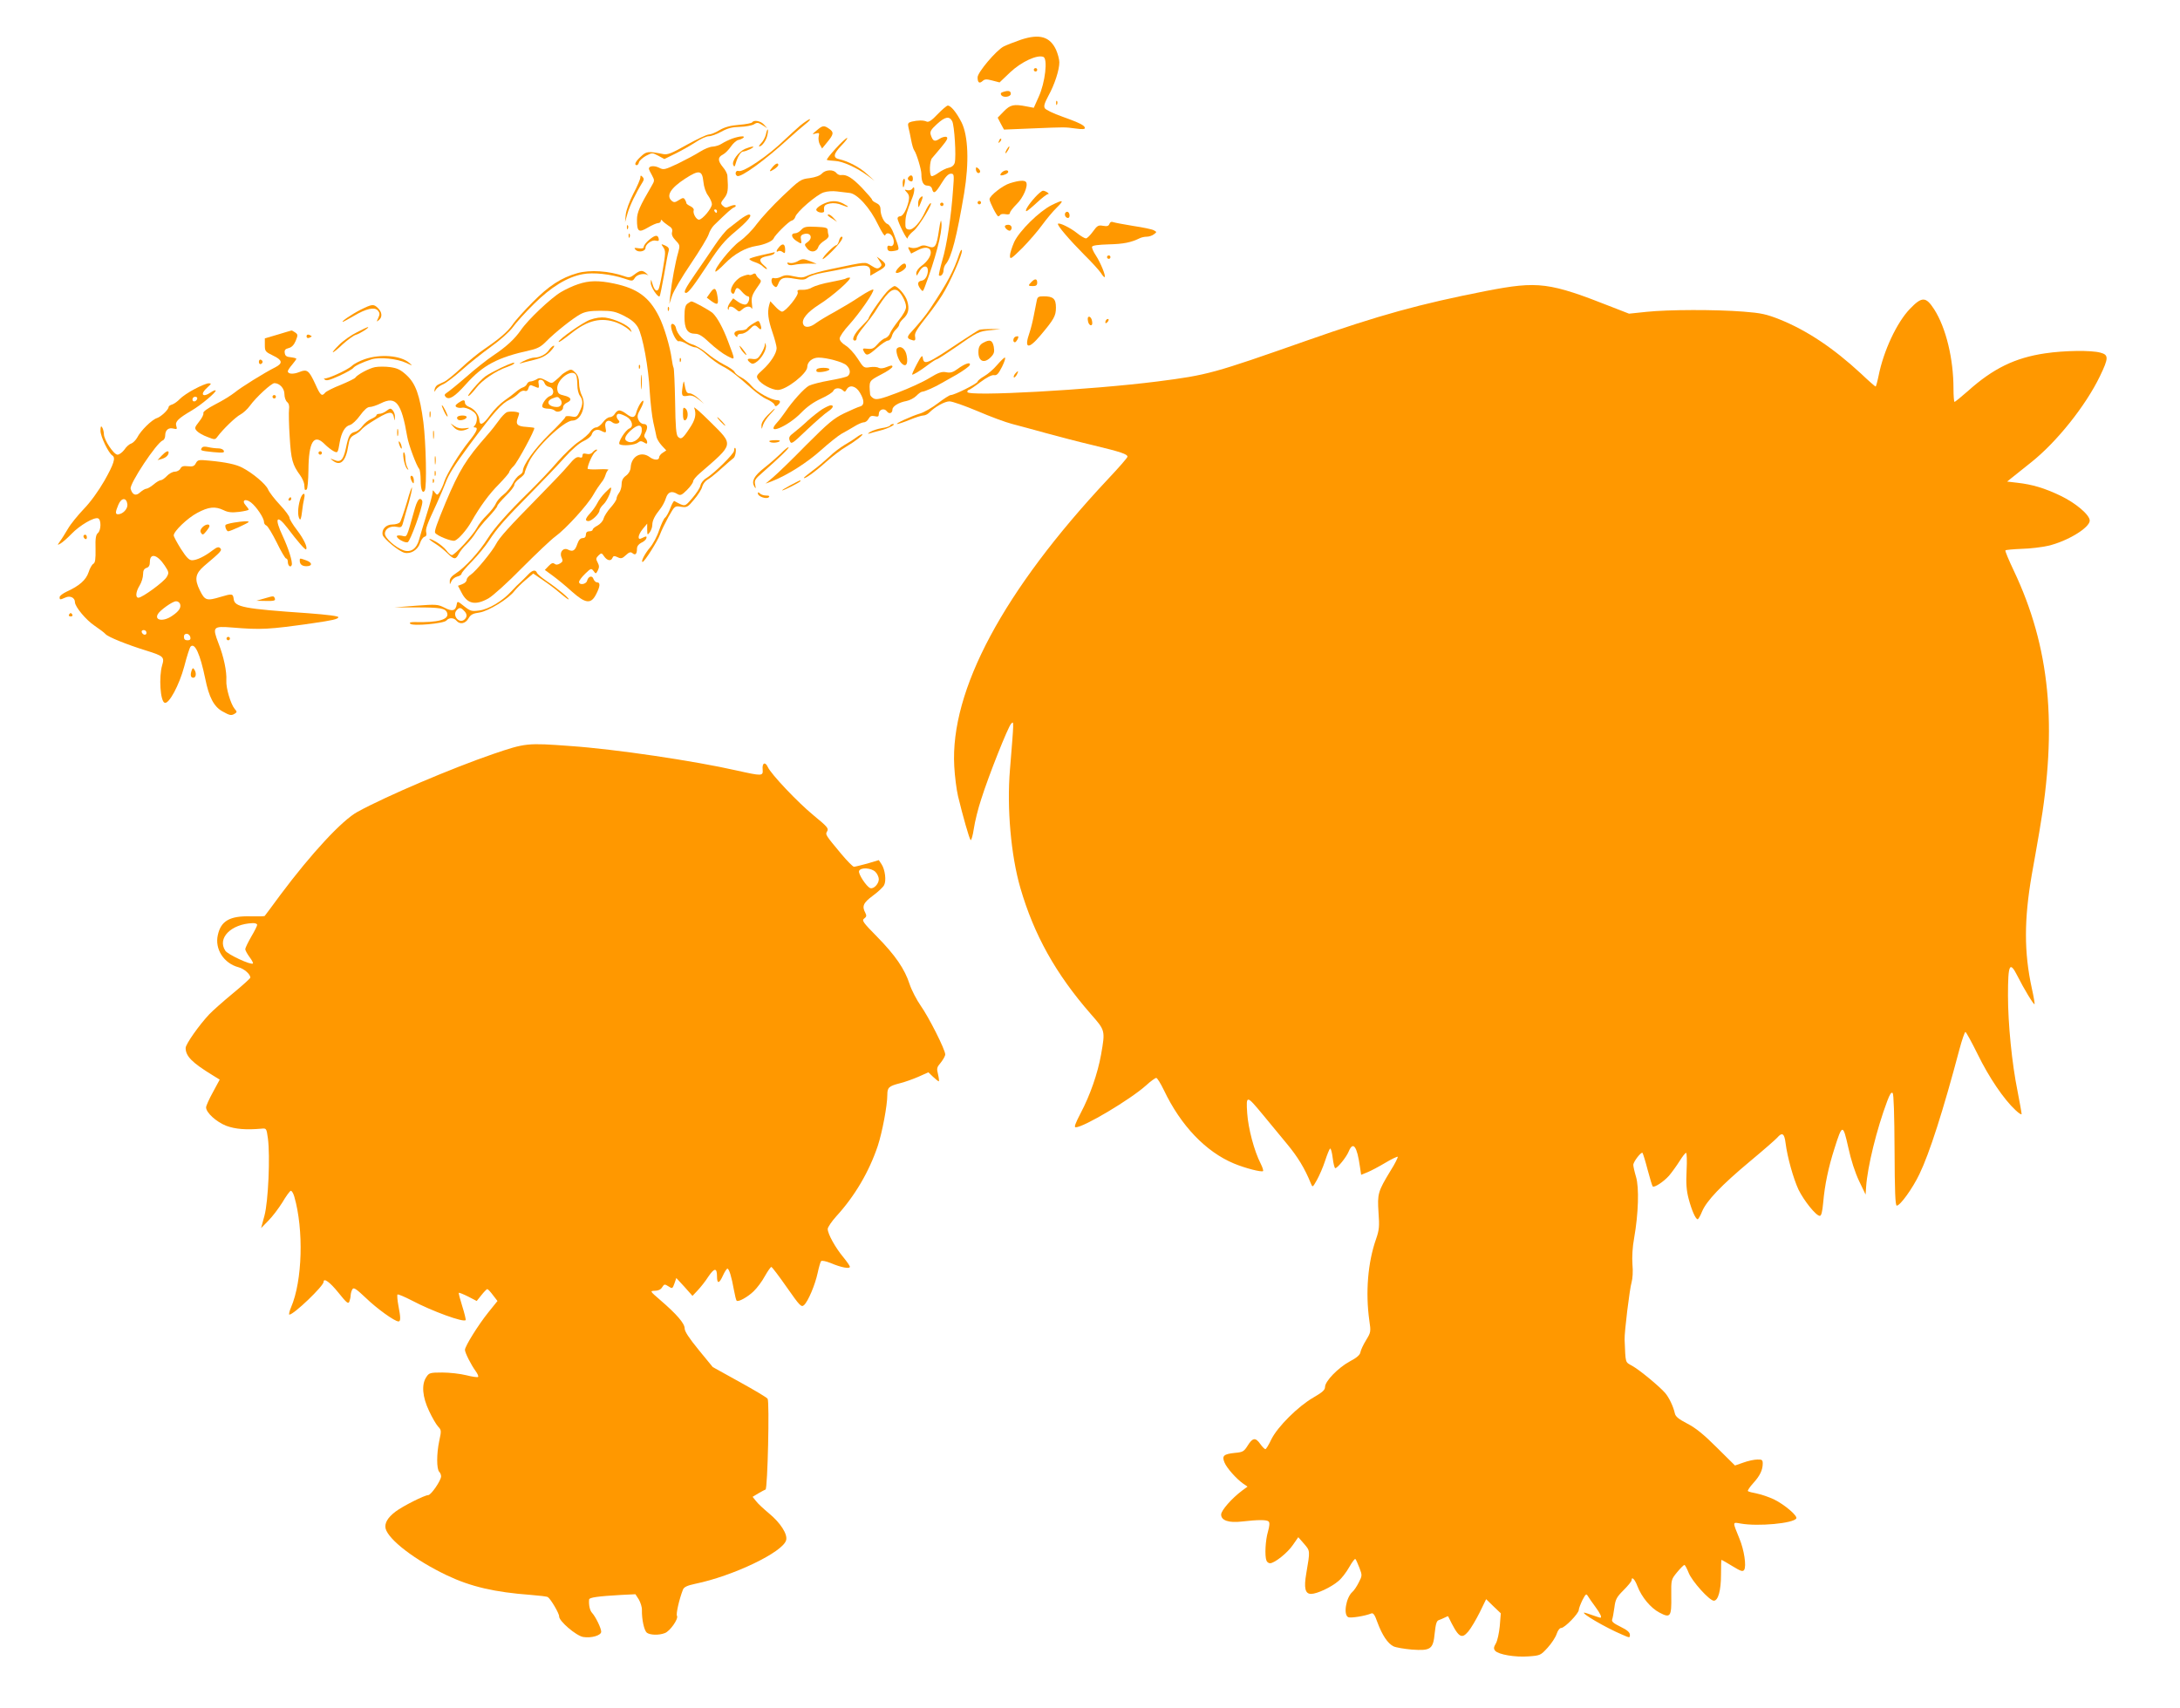 <?xml version="1.0" standalone="no"?>
<!DOCTYPE svg PUBLIC "-//W3C//DTD SVG 20010904//EN"
 "http://www.w3.org/TR/2001/REC-SVG-20010904/DTD/svg10.dtd">
<svg version="1.0" xmlns="http://www.w3.org/2000/svg"
 width="1280pt" height="1003pt" viewBox="0 0 1280 1003"
 preserveAspectRatio="xMidYMid meet">
<g transform="translate(0,1003) scale(0.1,-0.1)"
fill="#ff9800" stroke="none">
<path d="M5995 9797 c-38 -13 -84 -31 -102 -40 -44 -23 -153 -152 -153 -181 0
-31 10 -39 29 -22 13 12 24 12 58 3 l42 -11 63 60 c65 61 157 104 194 90 27
-10 11 -151 -27 -234 l-29 -65 -42 8 c-76 15 -96 10 -134 -29 l-36 -37 18 -35
19 -35 170 7 c195 8 184 8 253 -1 36 -5 52 -4 52 3 0 15 -29 30 -135 68 -49
17 -94 39 -100 48 -8 13 -2 30 21 74 36 65 64 151 64 196 0 17 -9 50 -19 73
-36 78 -97 96 -206 60z"/>
<path d="M6070 9620 c0 -5 5 -10 10 -10 6 0 10 5 10 10 0 6 -4 10 -10 10 -5 0
-10 -4 -10 -10z"/>
<path d="M5893 9491 c-16 -4 -20 -10 -14 -19 11 -18 56 -11 56 7 0 17 -13 21
-42 12z"/>
<path d="M6201 9424 c0 -11 3 -14 6 -6 3 7 2 16 -1 19 -3 4 -6 -2 -5 -13z"/>
<path d="M5505 9359 c-34 -36 -52 -48 -64 -43 -19 9 -52 8 -87 0 -23 -6 -25
-11 -20 -34 4 -15 11 -49 16 -75 5 -27 13 -54 18 -60 13 -17 42 -112 42 -139
0 -46 12 -68 35 -68 14 0 25 -7 28 -20 8 -32 20 -24 56 35 23 38 40 55 54 55
19 0 20 -4 13 -92 -11 -161 -37 -330 -63 -416 -13 -46 -22 -86 -20 -89 10 -10
27 8 27 29 0 12 6 29 13 37 34 39 65 162 108 416 30 181 24 337 -15 416 -30
59 -63 99 -81 99 -6 0 -33 -23 -60 -51z m86 -41 c13 -25 24 -206 15 -243 -4
-15 -16 -26 -35 -30 -16 -3 -43 -17 -61 -30 -18 -13 -37 -22 -41 -19 -14 8
-11 91 4 106 6 7 32 37 55 65 34 41 40 54 29 59 -9 3 -27 -2 -42 -12 -28 -18
-38 -13 -50 24 -6 19 1 31 36 63 48 44 73 49 90 17z"/>
<path d="M4699 9293 c-24 -21 -65 -58 -89 -81 -98 -96 -247 -197 -274 -186
-16 6 -24 -20 -8 -29 20 -13 164 92 307 223 33 30 76 67 95 82 19 15 30 27 25
28 -6 0 -31 -17 -56 -37z"/>
<path d="M4416 9311 c-3 -4 -37 -11 -76 -14 -51 -4 -84 -13 -115 -31 -24 -15
-53 -26 -64 -26 -11 0 -68 -27 -128 -60 -88 -50 -114 -60 -138 -55 -90 18 -99
17 -132 -14 -32 -29 -42 -51 -24 -51 5 0 11 8 13 18 3 9 21 26 41 37 37 19 37
19 73 0 l35 -19 67 33 c37 18 90 49 118 67 28 19 62 34 76 34 14 0 47 12 74
27 36 20 63 27 108 28 34 1 71 8 83 15 18 12 25 11 50 -5 l28 -18 -19 21 c-19
22 -60 30 -70 13z"/>
<path d="M4795 9264 c-28 -23 -28 -25 -6 -18 21 5 23 4 18 -17 -3 -13 0 -35 7
-48 l13 -23 31 38 c38 46 39 58 10 78 -30 21 -38 20 -73 -10z"/>
<path d="M4497 9240 c-4 -16 -16 -39 -27 -50 -11 -11 -16 -20 -12 -20 16 0 42
36 48 68 4 18 4 32 2 32 -3 0 -8 -13 -11 -30z"/>
<path d="M4299 9216 c-19 -7 -46 -20 -60 -29 -13 -9 -37 -17 -54 -18 -16 0
-50 -14 -75 -30 -25 -16 -83 -47 -128 -69 -79 -37 -85 -39 -112 -25 -28 14
-60 11 -60 -5 0 -5 8 -22 18 -39 16 -30 16 -32 -2 -63 -69 -118 -86 -155 -86
-198 0 -71 10 -78 63 -47 25 15 53 27 61 27 9 0 16 6 16 13 0 7 3 8 8 2 4 -6
20 -19 35 -29 22 -13 27 -23 23 -39 -4 -15 3 -30 21 -49 26 -27 26 -30 15 -71
-16 -53 -38 -174 -46 -247 l-6 -55 16 48 c8 26 58 111 111 189 52 77 99 155
104 172 5 17 19 41 31 53 80 78 105 100 118 105 8 3 12 8 9 12 -4 4 -18 1 -33
-5 -22 -10 -29 -10 -42 3 -14 13 -13 18 8 44 22 28 25 47 19 131 0 12 -12 35
-26 51 -31 38 -32 58 -1 74 14 7 35 29 48 48 13 19 33 36 43 38 11 2 24 8 30
13 13 13 -23 10 -66 -5z m-169 -253 c3 -31 14 -64 28 -82 12 -17 22 -39 22
-50 0 -24 -56 -91 -76 -91 -16 0 -37 37 -31 55 3 7 -5 17 -19 24 -13 6 -24 14
-24 18 0 5 -4 14 -9 22 -7 11 -13 10 -35 -4 -21 -14 -29 -15 -41 -5 -36 30 -8
75 78 131 82 53 100 50 107 -18z m80 -173 c0 -5 -2 -10 -4 -10 -3 0 -8 5 -11
10 -3 6 -1 10 4 10 6 0 11 -4 11 -10z"/>
<path d="M4907 9158 c-31 -34 -55 -64 -52 -67 3 -2 24 -5 48 -6 45 -2 127 -39
192 -87 l40 -30 -44 40 c-43 40 -111 75 -163 87 -39 8 -35 32 14 82 23 24 37
43 32 43 -6 0 -36 -28 -67 -62z"/>
<path d="M5866 9203 c-6 -14 -5 -15 5 -6 7 7 10 15 7 18 -3 3 -9 -2 -12 -12z"/>
<path d="M4375 9156 c-39 -17 -79 -72 -70 -94 6 -14 9 -13 15 9 11 39 30 69
43 69 19 1 74 28 57 29 -8 0 -28 -6 -45 -13z"/>
<path d="M5910 9150 c-6 -11 -8 -20 -6 -20 3 0 10 9 16 20 6 11 8 20 6 20 -3
0 -10 -9 -16 -20z"/>
<path d="M4537 9050 c-24 -28 -21 -33 8 -14 14 9 25 20 25 25 0 15 -15 10 -33
-11z"/>
<path d="M5730 9037 c0 -19 16 -31 24 -18 3 5 -1 14 -9 21 -12 10 -15 10 -15
-3z"/>
<path d="M4826 9011 c-12 -13 -38 -22 -72 -27 -53 -6 -59 -11 -159 -106 -58
-55 -126 -129 -152 -164 -26 -36 -71 -81 -100 -101 -49 -34 -154 -165 -142
-178 3 -2 27 18 54 46 56 58 123 95 187 105 46 7 94 28 100 43 7 20 91 103
106 105 9 2 19 12 22 23 7 28 125 130 166 143 20 7 54 9 77 6 23 -3 57 -7 75
-9 45 -4 121 -88 168 -187 20 -41 38 -69 41 -62 8 20 33 14 45 -12 13 -30 4
-58 -17 -50 -9 4 -15 0 -15 -9 0 -21 10 -26 43 -20 31 6 31 4 -5 100 -10 29
-27 54 -36 57 -21 7 -42 51 -42 86 0 19 -8 30 -25 38 -14 6 -25 15 -25 20 0 4
-27 35 -59 69 -58 60 -90 79 -122 75 -9 -2 -22 4 -29 13 -17 21 -63 19 -84 -4z"/>
<path d="M5880 9015 c-8 -9 -8 -15 -2 -15 18 0 42 12 42 21 0 14 -26 10 -40
-6z"/>
<path d="M3760 8988 c0 -9 -18 -52 -41 -95 -23 -44 -42 -97 -45 -123 l-4 -45
15 53 c13 45 48 118 89 184 8 13 7 21 -2 30 -9 9 -12 9 -12 -4z"/>
<path d="M5337 8993 c-11 -10 -8 -20 8 -27 10 -4 15 1 15 14 0 20 -11 26 -23
13z"/>
<path d="M5300 8955 c0 -14 2 -25 4 -25 2 0 6 11 8 25 3 14 1 25 -3 25 -5 0
-9 -11 -9 -25z"/>
<path d="M5930 8954 c-43 -13 -120 -74 -120 -94 0 -16 43 -100 51 -100 4 0 10
4 13 9 3 4 17 6 31 3 16 -3 25 0 25 8 0 7 18 30 39 51 39 37 69 108 56 129 -8
13 -41 11 -95 -6z"/>
<path d="M5356 8921 c-5 -7 -17 -10 -28 -8 -19 5 -19 5 -3 -13 13 -14 15 -27
10 -52 -11 -48 -33 -88 -50 -88 -8 0 -15 -6 -15 -12 0 -20 58 -135 59 -117 1
9 16 28 34 42 31 23 125 179 99 163 -6 -4 -20 -26 -30 -49 -28 -62 -70 -109
-96 -105 -18 3 -21 10 -20 43 1 38 8 62 42 147 15 38 13 75 -2 49z"/>
<path d="M6077 8871 c-39 -43 -62 -81 -50 -81 4 0 32 23 61 50 30 28 59 50 65
50 15 0 -14 20 -29 20 -7 0 -28 -18 -47 -39z"/>
<path d="M5402 8868 c-7 -7 -12 -23 -11 -37 1 -24 2 -24 15 8 16 36 15 48 -4
29z"/>
<path d="M4827 8829 c-21 -11 -37 -26 -34 -32 5 -17 49 -22 46 -5 -4 29 3 37
34 43 21 4 48 1 70 -9 44 -18 49 -13 7 9 -39 20 -77 18 -123 -6z"/>
<path d="M5740 8840 c0 -5 5 -10 10 -10 6 0 10 5 10 10 0 6 -4 10 -10 10 -5 0
-10 -4 -10 -10z"/>
<path d="M6174 8825 c-72 -36 -188 -150 -219 -216 -13 -30 -25 -66 -25 -80 0
-25 6 -21 73 45 39 40 92 101 117 136 25 34 63 80 85 101 46 45 39 49 -31 14z"/>
<path d="M5520 8830 c0 -5 5 -10 10 -10 6 0 10 5 10 10 0 6 -4 10 -10 10 -5 0
-10 -4 -10 -10z"/>
<path d="M6255 8780 c-7 -12 2 -30 16 -30 12 0 12 27 0 35 -5 3 -12 1 -16 -5z"/>
<path d="M4344 8740 c-22 -17 -52 -40 -67 -52 -15 -11 -51 -55 -79 -97 -28
-42 -79 -117 -114 -167 -61 -88 -74 -114 -56 -114 14 0 45 41 130 170 65 100
98 139 157 188 78 65 107 102 82 102 -8 0 -32 -14 -53 -30z"/>
<path d="M4860 8766 c0 -2 12 -12 28 -21 l27 -18 -19 21 c-17 20 -36 29 -36
18z"/>
<path d="M5513 8677 c-14 -95 -23 -109 -63 -94 -22 8 -35 8 -53 -2 -14 -7 -34
-10 -47 -6 -19 6 -21 5 -11 -14 l11 -20 39 20 c88 46 106 -30 21 -93 -17 -12
-30 -31 -30 -42 1 -19 2 -18 15 5 29 54 67 40 48 -18 -6 -17 -18 -29 -31 -31
-25 -4 -28 -20 -8 -48 14 -18 15 -18 26 11 60 158 103 319 98 374 -2 27 -6 18
-15 -42z"/>
<path d="M6514 8715 c-5 -13 -14 -15 -38 -11 -27 5 -34 1 -59 -34 -16 -22 -34
-40 -41 -40 -7 0 -31 14 -52 31 -40 32 -104 63 -112 55 -7 -8 66 -93 153 -181
45 -44 89 -93 99 -108 10 -16 20 -27 22 -24 8 7 -24 84 -51 126 -15 22 -25 45
-23 52 3 8 36 12 98 14 86 2 131 11 182 36 10 5 28 9 41 9 13 0 32 6 42 14 18
13 18 14 -1 24 -11 6 -65 17 -119 25 -55 9 -108 19 -117 22 -12 5 -20 1 -24
-10z"/>
<path d="M3681 8694 c0 -11 3 -14 6 -6 3 7 2 16 -1 19 -3 4 -6 -2 -5 -13z"/>
<path d="M5900 8701 c0 -13 26 -32 33 -24 14 13 6 33 -13 33 -11 0 -20 -4 -20
-9z"/>
<path d="M4705 8681 c-10 -12 -26 -21 -37 -21 -26 0 -22 -25 7 -44 32 -21 33
-20 28 8 -4 18 0 26 16 31 41 13 57 -23 22 -47 -19 -13 -19 -15 -2 -37 21 -27
56 -22 66 9 3 11 20 27 36 37 17 10 27 23 24 31 -3 8 -5 21 -5 30 0 14 -12 18
-68 20 -58 3 -71 0 -87 -17z"/>
<path d="M3691 8644 c0 -11 3 -14 6 -6 3 7 2 16 -1 19 -3 4 -6 -2 -5 -13z"/>
<path d="M3812 8622 c-18 -15 -32 -33 -32 -41 0 -9 -9 -12 -30 -9 -27 4 -29 3
-17 -10 17 -16 57 -8 57 12 0 22 38 49 60 43 16 -4 20 -1 18 10 -5 26 -21 24
-56 -5z"/>
<path d="M4926 8615 c-4 -14 -11 -25 -16 -25 -12 0 -80 -68 -80 -81 0 -5 24
14 53 43 51 51 76 88 58 88 -5 0 -12 -11 -15 -25z"/>
<path d="M3895 8577 c14 -21 13 -34 -3 -128 -9 -57 -21 -110 -25 -117 -12 -18
-25 -6 -36 31 -9 30 -9 30 -10 6 -1 -24 43 -89 52 -79 3 3 14 59 26 125 11 66
23 129 27 141 4 15 -1 23 -20 32 -26 11 -26 11 -11 -11z"/>
<path d="M4576 8581 c-18 -20 -22 -36 -6 -26 6 4 17 1 25 -5 13 -10 15 -8 15
13 0 34 -13 41 -34 18z"/>
<path d="M5633 8540 c-32 -99 -71 -172 -171 -322 -24 -37 -67 -89 -109 -135
-27 -28 -29 -39 -7 -47 26 -10 31 -7 27 17 -4 22 6 38 82 135 22 28 57 77 77
109 45 71 120 240 116 262 -2 9 -8 0 -15 -19z"/>
<path d="M4473 8532 c-40 -9 -73 -19 -73 -23 0 -4 15 -13 34 -19 19 -6 40 -18
46 -26 7 -7 17 -14 22 -14 5 0 -3 11 -18 23 -32 28 -26 44 21 53 20 3 38 10
41 15 3 5 4 9 2 8 -2 -1 -36 -8 -75 -17z"/>
<path d="M6500 8520 c0 -5 5 -10 10 -10 6 0 10 5 10 10 0 6 -4 10 -10 10 -5 0
-10 -4 -10 -10z"/>
<path d="M5164 8498 c15 -22 15 -27 2 -38 -13 -10 -22 -8 -50 10 -39 23 -21
25 -236 -20 -58 -12 -119 -29 -137 -38 -26 -13 -40 -14 -80 -5 -38 9 -54 9
-76 -2 -15 -8 -35 -11 -43 -8 -19 7 -19 -31 1 -47 12 -10 16 -8 25 14 13 35
32 41 97 29 46 -8 58 -7 76 7 12 9 51 22 87 28 36 6 106 20 155 30 99 21 125
16 125 -23 l0 -24 45 26 c51 28 55 40 19 67 l-26 19 16 -25z"/>
<path d="M4680 8494 c-14 -7 -33 -11 -44 -8 -13 4 -16 2 -11 -6 5 -8 18 -9 39
-5 17 4 54 7 81 7 l50 -1 -35 14 c-43 17 -49 17 -80 -1z"/>
<path d="M5283 8465 c-34 -33 -30 -49 7 -30 17 9 30 22 30 30 0 23 -14 23 -37
0z"/>
<path d="M3390 8426 c-95 -27 -167 -74 -261 -169 -50 -50 -104 -110 -119 -133
-30 -43 -80 -85 -171 -147 -31 -21 -90 -69 -130 -107 -41 -38 -85 -74 -99 -81
-14 -6 -32 -15 -40 -19 -8 -4 -16 -16 -18 -26 -3 -18 -2 -18 8 -1 6 9 25 24
43 31 18 8 67 46 110 84 42 38 119 99 170 136 52 37 107 86 127 113 19 27 75
89 125 138 101 100 195 158 287 175 60 12 167 0 244 -26 47 -16 49 -16 62 5
14 21 58 29 78 14 5 -5 1 0 -9 10 -25 22 -38 22 -72 -5 -23 -18 -32 -20 -59
-10 -90 31 -201 39 -276 18z"/>
<path d="M4420 8420 c-8 -5 -17 -7 -22 -4 -4 3 -23 -2 -42 -10 -41 -17 -78
-78 -59 -97 8 -8 13 -5 18 10 8 27 17 26 43 -4 12 -14 27 -25 33 -25 17 0 5
-45 -13 -48 -10 -2 -30 5 -45 16 l-28 20 -18 -24 c-10 -14 -16 -30 -14 -37 4
-9 6 -9 6 1 1 17 21 15 43 -5 17 -15 19 -15 36 0 22 20 48 22 56 5 3 -7 4 5 1
27 -5 40 0 54 39 109 17 24 17 28 4 39 -9 7 -17 17 -19 24 -3 8 -9 9 -19 3z"/>
<path d="M4968 8395 c-2 -3 -42 -12 -89 -21 -46 -8 -95 -23 -109 -31 -13 -9
-39 -16 -58 -15 -27 1 -33 -2 -28 -14 7 -18 -71 -114 -92 -114 -7 0 -26 14
-41 31 l-28 30 -7 -23 c-11 -43 -6 -84 19 -158 14 -40 25 -83 25 -94 0 -31
-36 -86 -81 -127 -37 -33 -40 -38 -28 -57 18 -28 81 -62 116 -62 50 0 173 97
173 135 0 30 30 55 66 55 49 0 144 -26 164 -45 23 -21 26 -48 8 -63 -7 -6 -55
-17 -106 -26 -52 -9 -106 -23 -122 -31 -28 -15 -97 -91 -140 -155 -13 -19 -34
-47 -48 -62 -72 -79 63 -24 142 58 34 35 73 63 117 83 37 17 69 37 72 46 8 18
38 20 56 3 10 -11 14 -10 22 5 17 30 55 21 78 -19 27 -45 27 -74 1 -81 -12 -3
-53 -21 -93 -40 -62 -30 -93 -56 -223 -186 -82 -84 -170 -169 -195 -190 l-44
-37 40 15 c89 35 205 109 285 181 47 42 101 85 120 96 19 10 53 30 75 43 22
14 48 25 57 25 10 0 22 9 28 21 9 16 18 19 36 15 19 -5 24 -2 24 13 0 26 31
37 47 16 13 -19 33 -12 33 10 0 19 37 42 82 50 20 4 46 18 59 31 12 13 28 24
35 24 13 0 80 30 114 51 8 5 47 27 87 49 39 23 74 48 77 56 8 21 -29 9 -72
-23 -26 -19 -41 -24 -66 -19 -26 5 -45 -1 -99 -34 -37 -23 -121 -61 -187 -86
-97 -37 -123 -43 -140 -34 -11 6 -20 16 -21 23 -7 82 -8 79 63 117 38 19 68
40 68 47 0 9 -8 8 -33 -2 -21 -9 -38 -10 -48 -5 -7 5 -30 7 -50 4 -36 -6 -38
-5 -73 50 -20 31 -52 66 -71 77 -21 13 -35 29 -35 41 0 11 25 48 56 81 62 69
147 192 142 206 -2 5 -37 -13 -78 -40 -41 -28 -109 -68 -150 -91 -41 -22 -89
-51 -107 -64 -36 -28 -68 -31 -77 -8 -11 29 23 70 93 115 79 49 203 159 179
159 -8 0 -17 -2 -20 -5z"/>
<path d="M6056 8374 c-21 -21 -20 -24 9 -24 18 0 25 5 25 20 0 24 -13 26 -34
4z"/>
<path d="M3394 8361 c-28 -9 -73 -30 -100 -46 -58 -34 -194 -162 -236 -224
-37 -53 -86 -98 -164 -150 -33 -22 -103 -77 -155 -123 -53 -46 -105 -88 -115
-94 -15 -10 -16 -15 -7 -25 20 -20 53 1 119 75 100 112 185 157 376 199 44 10
65 21 95 52 51 52 155 135 201 160 28 15 57 20 117 20 69 0 88 -4 140 -30 43
-22 65 -41 81 -68 28 -50 62 -235 69 -377 4 -63 13 -144 21 -180 8 -36 17 -75
19 -87 3 -12 17 -35 31 -50 l26 -28 -21 -14 c-12 -7 -21 -20 -21 -27 0 -18
-30 -17 -54 1 -50 38 -109 7 -113 -60 -1 -18 -11 -36 -27 -48 -18 -13 -26 -28
-26 -50 0 -18 -7 -41 -15 -51 -8 -11 -15 -26 -15 -34 0 -8 -16 -32 -35 -53
-19 -21 -37 -50 -41 -64 -3 -14 -19 -32 -35 -41 -16 -8 -29 -19 -29 -24 0 -6
-9 -10 -20 -10 -13 0 -20 -7 -20 -20 0 -13 -7 -20 -19 -20 -13 0 -23 -11 -31
-34 -13 -39 -26 -48 -54 -34 -28 15 -53 -14 -39 -45 9 -20 8 -26 -9 -36 -14
-8 -23 -9 -32 -2 -9 8 -19 4 -35 -13 l-22 -23 48 -35 c26 -19 76 -60 111 -92
80 -71 112 -75 142 -16 24 46 26 70 6 70 -8 0 -17 9 -21 19 -7 24 -31 18 -38
-10 -6 -21 -47 -27 -47 -6 0 7 16 29 36 48 33 32 36 33 49 16 13 -18 14 -18
25 3 9 18 9 28 -1 47 -11 20 -10 26 5 41 17 16 19 16 33 -5 18 -26 41 -30 49
-9 5 12 11 13 30 4 20 -10 28 -8 49 12 19 18 28 20 38 12 17 -15 27 -6 27 25
0 15 9 27 24 35 14 6 27 17 30 24 6 17 1 17 -25 4 -28 -16 -25 17 6 55 l25 30
0 -35 c1 -33 1 -34 15 -16 8 11 15 30 15 43 0 26 14 54 47 95 12 15 27 43 33
63 12 37 34 45 69 23 16 -9 24 -6 55 25 20 20 36 43 36 51 0 7 17 28 38 46
204 177 202 164 61 304 -56 56 -98 92 -93 81 14 -37 7 -70 -27 -120 -40 -61
-50 -68 -68 -50 -11 11 -15 57 -17 205 -2 105 -6 195 -9 200 -3 6 -8 29 -11
52 -9 69 -44 189 -75 250 -57 113 -126 164 -264 193 -90 19 -147 18 -211 -4z"/>
<path d="M8724 8321 c-387 -76 -624 -141 -1051 -291 -552 -194 -581 -202 -876
-240 -392 -50 -1117 -90 -1117 -62 0 7 3 12 8 12 4 0 34 20 67 45 39 29 68 44
81 42 17 -3 26 7 48 50 14 29 22 53 16 53 -5 0 -25 -20 -46 -44 -20 -24 -54
-53 -75 -65 -21 -12 -39 -27 -39 -32 0 -11 -136 -79 -158 -79 -7 0 -41 -22
-75 -48 -34 -26 -81 -53 -104 -60 -51 -15 -153 -62 -135 -62 7 0 40 11 74 25
34 14 69 25 79 25 10 0 25 7 34 16 36 36 92 67 120 67 17 0 90 -26 164 -57 74
-32 166 -66 205 -76 39 -10 127 -34 196 -53 69 -19 195 -52 280 -72 162 -39
200 -52 200 -67 0 -6 -51 -64 -114 -131 -614 -655 -928 -1241 -903 -1687 3
-58 13 -136 22 -175 28 -116 66 -250 74 -258 4 -4 13 26 19 67 6 41 25 118 43
172 44 140 158 426 176 444 17 17 17 26 -7 -270 -19 -225 6 -504 61 -694 80
-275 207 -504 413 -740 86 -98 86 -96 61 -239 -20 -111 -64 -238 -120 -344
-31 -60 -40 -83 -29 -83 47 0 319 162 412 245 27 25 55 45 61 45 6 0 26 -33
45 -72 99 -208 246 -362 412 -431 65 -27 162 -52 170 -44 3 3 -3 22 -14 44
-38 74 -73 207 -79 296 -7 108 -4 107 92 -9 39 -47 103 -124 142 -172 63 -76
104 -143 140 -232 10 -24 10 -24 35 20 14 25 36 75 48 112 12 37 25 70 30 73
4 3 11 -22 15 -55 4 -33 11 -60 15 -60 13 0 65 64 79 98 26 63 49 31 66 -90
l7 -47 37 15 c20 8 67 33 104 55 38 23 71 38 74 36 2 -3 -16 -41 -43 -83 -74
-122 -77 -135 -70 -244 6 -82 4 -103 -14 -155 -49 -139 -63 -315 -40 -479 10
-66 9 -70 -19 -116 -16 -26 -31 -58 -33 -70 -2 -16 -21 -33 -63 -55 -68 -37
-145 -116 -145 -150 0 -17 -15 -31 -67 -61 -91 -52 -212 -173 -248 -246 -15
-32 -31 -58 -35 -58 -5 0 -18 13 -30 30 -28 40 -45 38 -74 -9 -22 -35 -29 -39
-76 -43 -65 -7 -77 -17 -60 -57 13 -32 70 -96 110 -124 l25 -17 -30 -22 c-63
-47 -125 -118 -125 -142 0 -35 45 -50 122 -41 96 11 146 11 157 0 7 -7 5 -27
-4 -59 -15 -50 -20 -142 -9 -170 3 -9 13 -16 21 -16 26 0 102 60 134 107 l32
46 34 -39 c36 -42 36 -39 13 -173 -15 -86 -7 -121 28 -121 35 0 118 39 160 75
19 15 47 52 64 82 17 30 33 51 36 48 4 -3 14 -27 24 -52 17 -44 16 -47 -4 -86
-11 -22 -28 -48 -38 -56 -37 -33 -54 -136 -23 -148 15 -6 98 7 134 22 12 5 21
-7 37 -53 28 -75 60 -123 94 -140 15 -7 63 -15 107 -19 112 -8 126 2 135 97 6
54 11 72 24 76 9 3 25 10 35 15 11 6 20 9 20 7 60 -124 77 -137 118 -89 16 19
46 70 67 112 l38 78 43 -42 43 -41 -6 -75 c-4 -41 -14 -87 -23 -102 -13 -22
-14 -31 -4 -43 19 -22 116 -39 196 -33 68 5 71 6 112 51 23 25 47 62 53 81 7
21 18 35 27 35 20 0 103 85 103 106 0 8 10 34 21 57 20 38 23 40 33 23 6 -10
26 -39 44 -63 28 -38 40 -63 28 -63 -2 0 -23 7 -46 15 -23 8 -44 15 -47 15
-26 0 124 -88 221 -129 46 -20 46 -20 46 -1 0 14 -16 28 -55 47 -41 20 -54 31
-49 43 3 8 9 40 13 70 6 48 13 61 54 102 26 26 47 52 47 58 0 25 19 6 34 -34
25 -65 78 -129 130 -156 64 -34 71 -24 69 97 -1 97 -1 97 34 140 20 24 39 43
43 43 4 0 15 -21 25 -46 19 -49 122 -164 148 -164 25 0 42 60 42 152 0 49 1
88 3 88 2 0 31 -17 64 -37 49 -30 61 -34 69 -22 14 22 0 117 -28 184 -41 101
-42 97 8 88 102 -18 308 1 326 30 9 15 -68 81 -131 112 -28 13 -73 29 -99 34
-26 5 -51 11 -54 15 -3 3 11 24 31 46 40 44 56 78 56 116 0 21 -5 24 -32 23
-18 0 -55 -8 -82 -18 l-49 -17 -106 105 c-77 77 -125 116 -174 141 -50 26 -69
41 -73 60 -9 41 -34 93 -57 120 -35 40 -150 135 -193 159 -43 24 -39 12 -45
154 -2 42 30 302 41 337 6 21 9 64 5 105 -3 44 0 101 10 155 25 142 30 296 11
359 -9 30 -16 62 -16 70 0 19 46 78 54 71 3 -4 17 -48 30 -99 14 -52 27 -96
30 -98 9 -9 64 27 96 63 17 20 45 59 62 86 16 26 33 48 38 48 4 0 6 -46 3
-102 -4 -78 -1 -119 12 -168 18 -68 41 -120 53 -120 4 0 16 21 26 46 26 62
112 153 281 294 77 64 149 127 159 138 30 35 43 27 50 -30 11 -86 46 -209 76
-274 32 -65 103 -154 125 -154 9 0 15 23 20 78 9 104 31 208 66 317 46 146 50
146 81 8 16 -75 40 -148 64 -199 l38 -79 3 45 c8 119 62 339 124 504 15 40 24
55 32 47 6 -6 10 -124 11 -335 1 -241 4 -326 13 -326 20 0 93 101 133 185 59
122 139 371 235 733 15 56 31 102 35 102 4 0 37 -60 73 -133 65 -133 152 -262
221 -326 20 -19 36 -29 36 -23 0 7 -11 68 -24 135 -33 162 -56 396 -56 561 0
185 10 205 56 114 36 -72 95 -170 100 -165 2 2 -5 44 -16 93 -46 211 -46 403
0 669 11 61 31 173 44 250 108 621 63 1085 -150 1534 -30 63 -52 116 -49 119
3 3 46 7 96 9 50 1 120 10 155 18 112 26 244 106 244 148 0 33 -82 103 -172
146 -94 45 -165 66 -253 76 l-60 7 27 22 c14 11 65 52 114 91 150 119 320 332
404 506 51 106 52 125 3 138 -54 15 -212 13 -325 -4 -177 -26 -306 -89 -454
-222 -39 -34 -74 -63 -78 -63 -3 0 -6 35 -6 78 0 175 -44 357 -113 465 -49 76
-72 77 -143 3 -77 -80 -155 -247 -184 -394 -7 -34 -15 -62 -17 -62 -3 0 -42
34 -86 76 -162 150 -318 254 -477 318 -78 31 -110 38 -213 46 -167 13 -440 12
-567 -1 l-105 -11 -95 37 c-375 148 -436 156 -746 96z"/>
<path d="M5218 8327 c-24 -19 -118 -152 -118 -167 0 -3 -20 -25 -45 -50 -41
-42 -58 -80 -35 -80 6 0 10 7 10 16 0 9 19 39 43 67 23 28 51 65 62 82 70 113
100 143 131 131 21 -8 54 -67 54 -98 0 -16 -16 -46 -44 -80 -23 -29 -46 -63
-50 -75 -4 -12 -17 -25 -28 -29 -12 -3 -33 -20 -46 -36 -21 -24 -31 -29 -58
-26 -28 3 -31 2 -23 -14 16 -30 24 -28 76 17 28 25 58 45 67 45 9 0 18 11 22
24 3 14 14 32 25 42 10 9 19 22 19 29 0 7 10 20 21 31 33 29 40 60 26 106 -10
35 -56 88 -75 88 -4 0 -19 -10 -34 -23z"/>
<path d="M4171 8312 l-21 -30 28 -21 c36 -25 42 -20 35 27 -8 52 -18 58 -42
24z"/>
<path d="M6087 8263 c-3 -16 -11 -54 -17 -86 -6 -32 -17 -77 -25 -100 -33 -94
-8 -102 62 -19 82 97 93 117 93 166 0 52 -16 66 -73 66 -30 0 -36 -4 -40 -27z"/>
<path d="M4037 8247 c-13 -9 -18 -28 -18 -75 -1 -73 17 -102 63 -102 22 0 44
-14 86 -54 31 -29 77 -64 101 -76 50 -25 50 -32 6 85 -30 80 -64 142 -91 167
-20 17 -112 68 -124 68 -3 0 -14 -6 -23 -13z"/>
<path d="M2117 8211 c-53 -27 -117 -71 -104 -71 3 0 32 16 65 35 72 43 122 54
141 31 11 -13 12 -22 2 -43 -11 -23 -10 -25 3 -13 22 17 20 46 -4 70 -26 26
-34 25 -103 -9z"/>
<path d="M3921 8214 c0 -11 3 -14 6 -6 3 7 2 16 -1 19 -3 4 -6 -2 -5 -13z"/>
<path d="M3464 8152 c-42 -15 -184 -115 -184 -129 0 -6 21 8 75 50 96 77 175
95 265 63 24 -9 55 -27 69 -39 23 -21 23 -22 13 -1 -13 24 -91 61 -148 69 -25
3 -57 -1 -90 -13z"/>
<path d="M6388 8145 c2 -14 10 -25 17 -25 8 0 10 9 7 25 -2 14 -10 25 -17 25
-8 0 -10 -9 -7 -25z"/>
<path d="M6497 8153 c-4 -3 -7 -11 -7 -17 0 -6 5 -5 12 2 6 6 9 14 7 17 -3 3
-9 2 -12 -2z"/>
<path d="M4424 8131 c-18 -11 -35 -24 -38 -30 -4 -6 -20 -11 -36 -11 -33 0
-48 -16 -31 -33 8 -8 11 -8 11 1 0 7 10 12 23 12 13 0 34 11 47 25 28 29 33
30 54 9 17 -17 21 -4 8 28 -7 17 -9 17 -38 -1z"/>
<path d="M3940 8116 c0 -31 32 -95 45 -90 7 3 28 -4 46 -15 19 -12 43 -21 53
-21 10 0 40 -20 66 -44 26 -24 67 -54 91 -66 45 -23 82 -51 173 -132 29 -26
69 -55 90 -63 20 -9 39 -22 43 -31 4 -11 9 -12 19 -3 19 16 18 29 -3 29 -34 0
-120 48 -149 82 -16 20 -44 43 -62 52 -18 9 -36 24 -39 32 -3 8 -31 28 -62 43
-31 16 -76 46 -101 68 -25 21 -64 45 -87 51 -43 13 -87 58 -94 96 -5 24 -29
34 -29 12z"/>
<path d="M2096 8079 c-33 -16 -80 -49 -105 -74 -60 -60 -43 -58 22 4 29 26 63
51 77 55 21 5 85 46 70 45 -3 0 -32 -13 -64 -30z"/>
<path d="M5750 8093 c-8 -3 -59 -36 -114 -72 -197 -132 -211 -137 -218 -91 -2
17 -10 9 -35 -39 -18 -34 -30 -61 -27 -61 10 0 47 23 91 56 25 19 49 34 53 34
5 0 53 31 107 68 131 92 139 96 208 103 l60 6 -55 1 c-30 0 -62 -2 -70 -5z"/>
<path d="M1630 8065 l-75 -22 0 -39 c0 -37 3 -40 48 -62 55 -26 59 -45 15 -68
-66 -33 -204 -119 -240 -149 -20 -16 -71 -48 -113 -69 -48 -25 -74 -44 -71
-52 3 -7 -8 -29 -25 -50 -27 -35 -28 -38 -13 -55 9 -10 37 -26 62 -35 43 -17
45 -17 59 2 30 41 107 116 135 130 15 8 41 31 56 52 36 50 126 132 143 132 31
0 59 -31 59 -64 0 -19 7 -39 16 -47 10 -8 14 -23 11 -43 -2 -17 -1 -90 4 -163
8 -133 16 -162 62 -225 11 -15 21 -38 23 -50 1 -13 3 -27 3 -31 1 -5 6 -5 11
-2 6 3 10 53 11 113 1 168 32 218 95 154 16 -16 39 -34 52 -41 25 -13 26 -12
37 54 10 56 31 92 59 99 13 3 40 28 60 56 24 33 43 50 57 50 12 0 42 10 66 22
88 44 120 3 154 -196 8 -48 54 -171 71 -191 4 -5 8 -35 8 -66 0 -54 11 -81 24
-60 13 20 7 282 -8 401 -21 159 -45 228 -100 278 -34 31 -53 40 -94 46 -29 4
-69 4 -90 0 -36 -7 -104 -44 -116 -62 -3 -5 -42 -24 -85 -42 -44 -17 -85 -38
-92 -46 -19 -24 -28 -16 -57 49 -38 83 -49 91 -95 72 -35 -14 -67 -12 -67 5 0
5 11 22 25 38 14 17 25 32 25 35 0 3 -15 7 -32 9 -25 2 -34 8 -36 25 -3 17 3
24 23 29 17 4 31 18 41 42 14 34 13 38 -2 49 -10 7 -20 13 -23 12 -3 -1 -40
-11 -81 -24z"/>
<path d="M1800 8055 c0 -9 6 -12 15 -9 8 4 15 7 15 9 0 2 -7 5 -15 9 -9 3 -15
0 -15 -9z"/>
<path d="M5963 8053 c-15 -5 -18 -33 -4 -33 8 0 25 30 19 35 -2 1 -9 0 -15 -2z"/>
<path d="M5771 8016 c-17 -10 -25 -23 -26 -47 -3 -61 33 -78 74 -35 18 19 21
30 16 60 -8 39 -23 45 -64 22z"/>
<path d="M4491 8006 c0 -10 -11 -34 -22 -53 -18 -29 -26 -34 -50 -31 -32 5
-37 -3 -15 -21 11 -9 19 -9 33 0 32 19 65 75 60 101 -3 17 -5 18 -6 4z"/>
<path d="M3225 7977 c-17 -27 -55 -47 -88 -47 -12 0 -40 -9 -62 -20 -22 -11
-31 -18 -20 -14 11 3 48 13 82 21 45 11 70 25 94 49 18 19 28 34 21 34 -6 0
-18 -11 -27 -23z"/>
<path d="M4349 7982 c5 -10 18 -25 27 -33 11 -9 9 -2 -6 19 -26 35 -36 42 -21
14z"/>
<path d="M5267 7984 c-11 -11 6 -67 26 -87 26 -26 40 -6 31 43 -7 42 -36 64
-57 44z"/>
<path d="M2142 7921 c-29 -10 -63 -27 -75 -39 -28 -26 -153 -82 -164 -74 -4 4
-3 1 3 -6 9 -10 26 -6 86 21 42 19 78 40 82 46 8 12 54 34 108 51 47 14 149 4
203 -21 40 -19 40 -19 17 1 -51 43 -169 52 -260 21z"/>
<path d="M3991 7914 c0 -11 3 -14 6 -6 3 7 2 16 -1 19 -3 4 -6 -2 -5 -13z"/>
<path d="M1520 7905 c0 -9 5 -15 11 -13 6 2 11 8 11 13 0 5 -5 11 -11 13 -6 2
-11 -4 -11 -13z"/>
<path d="M2941 7870 c-35 -17 -76 -39 -91 -50 -33 -24 -118 -123 -98 -115 7 3
27 25 45 48 32 43 116 100 178 121 19 7 38 15 41 19 15 15 -13 6 -75 -23z"/>
<path d="M3751 7874 c0 -11 3 -14 6 -6 3 7 2 16 -1 19 -3 4 -6 -2 -5 -13z"/>
<path d="M4795 7861 c-3 -5 -2 -12 2 -14 13 -7 73 4 73 14 0 12 -67 12 -75 0z"/>
<path d="M3325 7848 c-11 -6 -25 -16 -30 -22 -6 -6 -20 -20 -33 -30 -22 -19
-23 -19 -57 0 -29 15 -39 17 -55 6 -11 -6 -27 -12 -35 -12 -9 0 -18 -7 -21
-15 -3 -8 -14 -17 -24 -20 -10 -3 -29 -16 -43 -28 -14 -12 -44 -35 -66 -50
-23 -16 -60 -53 -82 -83 -43 -59 -63 -68 -65 -28 -2 29 -29 63 -61 75 -13 5
-23 15 -23 24 0 19 -10 19 -39 -1 -18 -13 -20 -18 -10 -25 8 -4 23 -6 34 -3
11 2 35 -5 53 -16 24 -15 32 -27 32 -48 0 -15 -5 -33 -12 -40 -9 -9 -9 -12 0
-12 22 0 12 -24 -33 -80 -58 -72 -130 -190 -146 -237 -6 -21 -19 -48 -27 -61
-14 -21 -15 -21 -28 -5 -13 17 -13 17 -14 0 0 -9 -15 -66 -34 -125 -18 -59
-39 -126 -45 -150 -15 -55 -49 -78 -91 -64 -48 17 -110 72 -110 98 0 29 33 48
71 40 26 -5 29 -3 39 37 6 23 20 72 31 108 10 36 19 75 18 85 0 10 -14 -28
-30 -86 -17 -57 -35 -110 -41 -117 -6 -7 -25 -13 -44 -13 -38 0 -65 -29 -57
-62 7 -23 95 -96 128 -104 37 -9 78 17 91 56 6 19 18 36 27 38 9 2 13 10 10
23 -6 22 3 47 60 169 21 47 45 102 53 124 18 50 53 105 141 224 147 197 187
242 237 266 17 8 40 24 51 36 11 12 25 18 35 15 12 -4 19 1 23 16 4 15 11 20
21 15 9 -3 22 -9 30 -12 10 -4 12 1 9 20 -4 20 -1 26 12 26 9 0 19 -9 22 -19
3 -11 15 -21 27 -23 28 -4 34 -44 7 -53 -23 -7 -54 -52 -46 -65 3 -6 19 -10
34 -10 15 0 32 -5 38 -11 15 -15 51 -2 49 19 0 9 9 21 22 27 33 15 27 32 -15
42 -32 7 -38 13 -41 38 -6 58 93 128 112 79 3 -9 6 -34 6 -57 0 -23 7 -51 15
-61 19 -26 19 -50 -2 -93 -15 -32 -19 -34 -50 -28 -18 3 -33 2 -33 -3 0 -6
-43 -52 -96 -103 -86 -85 -154 -180 -154 -215 0 -8 -9 -18 -20 -24 -11 -6 -29
-28 -40 -50 -11 -21 -35 -51 -54 -65 -19 -14 -39 -38 -45 -53 -6 -15 -30 -45
-52 -67 -23 -22 -49 -55 -59 -75 -22 -42 -130 -160 -147 -160 -6 0 -21 12 -32
28 -11 15 -38 37 -60 50 -52 29 -54 20 -3 -12 21 -13 52 -38 69 -55 39 -38 49
-39 67 -3 8 15 28 41 46 57 17 17 41 46 52 65 12 19 45 61 75 92 29 31 53 61
53 67 0 5 23 32 50 59 28 27 50 56 50 65 0 9 14 25 30 37 17 12 30 26 30 31 0
6 11 35 25 65 39 84 206 244 256 244 51 0 85 90 55 148 -9 17 -16 49 -16 72 0
27 -7 47 -20 60 -23 23 -27 24 -55 8z m-35 -163 c16 -20 6 -45 -19 -45 -51 0
-70 33 -28 50 31 12 33 12 47 -5z"/>
<path d="M3763 7785 c0 -38 2 -53 4 -32 2 20 2 52 0 70 -2 17 -4 1 -4 -38z"/>
<path d="M5960 7835 c-7 -9 -10 -18 -7 -21 3 -3 10 4 17 15 13 25 8 27 -10 6z"/>
<path d="M4008 7760 c-8 -54 -5 -61 31 -54 20 4 36 -1 62 -21 l34 -27 -33 31
c-18 17 -41 31 -52 31 -19 0 -23 9 -33 65 -1 11 -6 0 -9 -25z"/>
<path d="M1142 7745 c-35 -18 -74 -45 -86 -58 -13 -14 -33 -28 -44 -32 -12 -3
-22 -10 -22 -15 0 -15 -44 -57 -68 -65 -30 -9 -96 -74 -116 -114 -9 -16 -25
-32 -36 -36 -11 -3 -29 -19 -40 -36 -12 -16 -30 -29 -40 -29 -22 0 -80 87 -80
121 0 13 -5 31 -10 39 -7 11 -10 6 -10 -20 0 -33 47 -131 70 -145 20 -13 9
-49 -47 -148 -35 -61 -83 -127 -121 -166 -35 -37 -77 -88 -93 -116 -16 -27
-37 -61 -47 -74 -16 -23 -16 -24 3 -13 11 6 40 31 65 57 48 50 133 100 156 91
19 -7 18 -70 -1 -86 -12 -10 -16 -31 -14 -93 1 -61 -2 -82 -13 -88 -8 -4 -21
-27 -28 -50 -15 -45 -55 -80 -128 -113 -23 -11 -42 -25 -42 -33 0 -16 2 -16
34 -2 28 13 56 -1 56 -27 0 -27 66 -106 116 -139 28 -19 56 -40 63 -48 13 -17
128 -63 238 -97 103 -32 110 -38 95 -87 -20 -68 -11 -212 15 -220 25 -9 86
105 115 214 15 59 32 111 37 116 25 25 56 -43 86 -188 22 -110 51 -164 100
-192 45 -25 53 -27 75 -13 12 8 12 11 -2 27 -23 27 -52 123 -49 167 3 53 -15
139 -46 218 -37 97 -33 102 80 93 170 -14 213 -12 472 25 117 17 148 24 152
35 2 7 -61 15 -179 24 -378 26 -431 36 -436 84 -4 31 -9 32 -76 12 -83 -25
-93 -22 -123 39 -32 65 -26 97 24 141 103 87 108 93 96 106 -9 9 -19 7 -45
-13 -47 -36 -93 -58 -120 -58 -18 0 -33 16 -66 67 -23 37 -42 72 -42 79 0 24
81 102 138 132 67 36 105 40 155 16 26 -13 48 -15 91 -10 31 4 56 10 56 13 0
4 -8 15 -17 25 -27 30 -2 43 31 17 32 -25 76 -91 76 -114 0 -9 6 -18 14 -21 8
-3 35 -48 61 -100 25 -52 50 -94 55 -94 6 0 10 -9 10 -19 0 -23 16 -37 23 -19
6 18 -19 97 -53 170 -51 108 -36 131 29 46 58 -77 103 -129 108 -124 11 10
-14 62 -53 113 -24 31 -44 64 -44 72 0 9 -25 43 -56 76 -31 33 -63 74 -70 91
-13 31 -90 96 -152 128 -36 19 -97 32 -194 41 -61 6 -67 5 -78 -15 -9 -18 -19
-21 -47 -18 -26 3 -37 0 -44 -14 -5 -10 -20 -18 -33 -18 -12 0 -33 -11 -46
-25 -13 -14 -29 -25 -36 -25 -7 0 -26 -11 -42 -25 -17 -14 -36 -25 -43 -25 -7
0 -23 -10 -36 -21 -25 -24 -46 -16 -56 21 -7 29 152 270 189 284 8 3 14 16 14
29 0 32 20 48 49 40 20 -5 22 -3 16 16 -8 25 12 44 90 90 54 31 149 111 141
118 -3 3 -15 -2 -28 -11 -49 -34 -66 -11 -20 29 24 22 25 24 7 24 -11 0 -48
-15 -83 -34z m16 -57 c-6 -18 -28 -21 -28 -4 0 9 7 16 16 16 9 0 14 -5 12 -12z
m-410 -620 c3 -26 -27 -58 -55 -58 -17 0 -16 13 2 56 18 43 48 44 53 2z m219
-359 c25 -38 26 -43 12 -67 -15 -28 -144 -122 -166 -122 -19 0 -16 35 7 72 11
18 20 47 20 65 0 23 6 33 20 38 14 4 20 15 20 35 0 55 44 44 87 -21z m90 -225
c8 -22 -6 -44 -47 -71 -50 -35 -105 -27 -83 11 12 22 86 75 106 75 10 1 20 -6
24 -15z m-197 -170 c0 -17 -22 -14 -28 4 -2 7 3 12 12 12 9 0 16 -7 16 -16z
m258 -27 c2 -12 -3 -17 -17 -17 -15 0 -21 6 -21 21 0 25 33 22 38 -4z"/>
<path d="M1600 7700 c0 -5 5 -10 10 -10 6 0 10 5 10 10 0 6 -4 10 -10 10 -5 0
-10 -4 -10 -10z"/>
<path d="M3758 7658 c-8 -13 -18 -35 -22 -50 -8 -33 -24 -35 -59 -8 -14 11
-32 20 -41 20 -8 0 -20 -9 -26 -20 -6 -11 -19 -20 -30 -20 -10 0 -28 -13 -40
-30 -12 -16 -30 -30 -40 -30 -10 0 -25 -11 -34 -24 -8 -14 -39 -41 -68 -60
-29 -19 -84 -72 -123 -116 -38 -45 -115 -126 -170 -180 -122 -119 -202 -210
-240 -270 -49 -79 -134 -172 -187 -206 -26 -17 -38 -31 -37 -47 0 -22 0 -22 9
-1 5 12 20 24 34 28 14 3 26 11 26 17 0 6 27 38 61 72 33 34 78 88 100 122 48
74 90 122 249 283 69 70 157 162 195 205 44 49 86 85 112 97 22 10 44 27 47
38 8 26 32 35 56 22 29 -15 32 -12 25 20 -8 34 15 51 40 30 19 -16 54 -5 37
12 -16 16 -15 38 2 38 8 0 28 -8 45 -17 33 -19 43 -59 17 -69 -25 -10 -71 -85
-58 -93 19 -11 90 -5 108 10 12 10 20 10 35 1 15 -10 19 -9 19 1 0 7 -5 18
-11 24 -8 8 -8 17 0 31 17 32 13 52 -9 52 -12 0 -25 10 -31 24 -9 20 -7 31 12
65 24 43 22 67 -3 29z m10 -160 c-4 -39 -46 -73 -77 -63 -30 9 -26 31 11 66
44 40 70 39 66 -3z"/>
<path d="M2607 7615 c9 -19 18 -33 21 -31 4 5 -26 66 -33 66 -3 0 3 -16 12
-35z"/>
<path d="M4828 7627 c-20 -13 -58 -43 -85 -67 -26 -25 -63 -56 -81 -70 -28
-21 -32 -29 -25 -48 9 -23 13 -20 102 65 51 48 106 96 122 106 30 20 38 37 17
37 -7 0 -30 -11 -50 -23z"/>
<path d="M4010 7600 c0 -29 4 -40 13 -38 18 7 20 53 3 68 -14 11 -16 7 -16
-30z"/>
<path d="M2266 7615 c-11 -8 -28 -15 -38 -15 -10 0 -18 -4 -18 -9 0 -5 -14
-14 -30 -21 -17 -7 -40 -26 -51 -41 -11 -16 -31 -32 -45 -35 -30 -8 -38 -23
-53 -96 -15 -69 -31 -86 -69 -69 -25 10 -26 10 -8 -4 45 -35 77 -4 91 88 6 38
13 51 34 62 15 7 34 21 42 31 7 9 31 28 52 41 110 70 132 74 140 31 4 -22 4
-22 6 3 1 23 -15 49 -28 49 -4 0 -15 -7 -25 -15z"/>
<path d="M4507 7592 c-24 -24 -37 -47 -36 -62 1 -24 1 -23 9 4 5 16 24 44 42
63 17 18 30 33 27 33 -3 0 -22 -17 -42 -38z"/>
<path d="M2522 7595 c0 -16 2 -22 5 -12 2 9 2 23 0 30 -3 6 -5 -1 -5 -18z"/>
<path d="M2975 7609 c-11 -6 -31 -27 -45 -47 -14 -20 -45 -60 -70 -88 -124
-141 -163 -205 -243 -394 -51 -123 -68 -170 -62 -179 10 -17 97 -52 115 -46
21 7 70 62 98 112 50 88 104 162 160 218 34 35 62 68 62 73 0 5 11 21 26 35
24 24 128 217 121 224 -2 2 -22 4 -45 6 -54 3 -66 15 -52 52 6 15 9 29 8 30
-12 9 -57 11 -73 4z"/>
<path d="M2685 7581 c-3 -5 -1 -12 5 -16 13 -8 50 3 50 16 0 12 -47 12 -55 0z"/>
<path d="M4230 7555 c13 -14 26 -25 28 -25 3 0 -5 11 -18 25 -13 14 -26 25
-28 25 -3 0 5 -11 18 -25z"/>
<path d="M2664 7522 c20 -23 48 -27 81 -11 15 7 12 8 -15 4 -24 -3 -44 1 -60
12 l-25 17 19 -22z"/>
<path d="M5226 7531 c-3 -5 -25 -12 -48 -15 -24 -4 -54 -14 -68 -22 -15 -9
-17 -13 -6 -10 10 4 39 11 65 18 45 11 97 38 74 38 -7 0 -14 -4 -17 -9z"/>
<path d="M2332 7490 c0 -19 2 -27 5 -17 2 9 2 25 0 35 -3 9 -5 1 -5 -18z"/>
<path d="M2543 7475 c0 -22 2 -30 4 -17 2 12 2 30 0 40 -3 9 -5 -1 -4 -23z"/>
<path d="M5029 7462 c-13 -10 -44 -30 -69 -44 -25 -15 -67 -46 -92 -71 -26
-24 -69 -61 -97 -81 -28 -21 -51 -40 -51 -42 0 -12 67 36 130 93 38 34 91 74
117 89 54 32 109 74 95 74 -5 0 -20 -8 -33 -18z"/>
<path d="M4517 7438 c6 -10 45 -10 60 0 7 5 -4 8 -26 7 -22 0 -37 -3 -34 -7z"/>
<path d="M2341 7435 c1 -19 18 -51 18 -35 0 8 -4 22 -9 30 -5 8 -9 11 -9 5z"/>
<path d="M1185 7400 c-10 -16 -8 -17 67 -25 57 -5 67 -4 62 8 -3 8 -17 14 -32
14 -15 0 -41 3 -58 7 -21 5 -34 4 -39 -4z"/>
<path d="M4586 7368 c-22 -21 -66 -60 -98 -85 -61 -48 -77 -79 -59 -110 9 -15
10 -13 5 10 -6 25 -1 34 41 70 100 88 160 146 155 150 -3 3 -23 -13 -44 -35z"/>
<path d="M4310 7383 c0 -18 -116 -132 -163 -161 -16 -9 -31 -28 -34 -42 -2
-14 -24 -47 -48 -75 -46 -53 -41 -52 -106 -17 -3 1 -14 -17 -23 -42 -9 -24
-23 -50 -31 -56 -8 -6 -23 -40 -35 -74 -11 -35 -36 -81 -54 -102 -30 -35 -55
-84 -43 -84 11 0 89 124 102 161 8 22 31 69 50 104 37 65 37 65 74 59 34 -5
39 -3 77 43 22 26 44 60 47 75 4 15 17 32 28 39 12 6 49 35 83 66 33 30 67 59
74 64 11 9 18 59 7 59 -3 0 -5 -8 -5 -17z"/>
<path d="M3479 7374 c-8 -10 -21 -13 -36 -9 -17 4 -23 1 -23 -10 0 -12 -6 -15
-19 -10 -15 4 -30 -7 -63 -47 -23 -28 -104 -113 -178 -188 -172 -175 -227
-236 -247 -274 -22 -43 -119 -161 -148 -180 -14 -9 -25 -23 -25 -31 0 -9 -11
-20 -25 -25 l-26 -10 21 -40 c34 -67 81 -77 158 -34 26 15 115 95 197 179 83
83 170 166 195 184 61 44 190 185 224 246 16 28 37 59 46 70 10 11 21 31 25
45 4 14 12 28 17 31 5 3 -20 5 -56 3 -36 -2 -66 0 -66 4 1 23 30 88 46 99 10
7 13 13 7 13 -6 0 -16 -7 -24 -16z"/>
<path d="M949 7354 l-24 -26 25 7 c24 7 40 22 40 38 0 14 -17 6 -41 -19z"/>
<path d="M1870 7370 c0 -5 5 -10 10 -10 6 0 10 5 10 10 0 6 -4 10 -10 10 -5 0
-10 -4 -10 -10z"/>
<path d="M2370 7334 c4 -25 13 -50 20 -57 10 -10 10 -8 1 10 -6 12 -11 35 -11
52 0 16 -4 32 -8 35 -5 3 -6 -15 -2 -40z"/>
<path d="M2553 7325 c0 -22 2 -30 4 -17 2 12 2 30 0 40 -3 9 -5 -1 -4 -23z"/>
<path d="M2552 7250 c0 -14 2 -19 5 -12 2 6 2 18 0 25 -3 6 -5 1 -5 -13z"/>
<path d="M2410 7228 c0 -7 5 -20 10 -28 8 -12 10 -11 10 7 0 12 -4 25 -10 28
-5 3 -10 0 -10 -7z"/>
<path d="M2541 7204 c0 -11 3 -14 6 -6 3 7 2 16 -1 19 -3 4 -6 -2 -5 -13z"/>
<path d="M4640 7180 c-30 -16 -51 -29 -47 -30 10 0 107 49 107 55 0 7 1 7 -60
-25z"/>
<path d="M3553 7137 c-17 -17 -38 -45 -46 -62 -8 -16 -27 -43 -41 -58 -30 -32
-33 -47 -11 -47 20 0 65 44 65 63 0 7 11 24 25 37 21 20 50 88 42 97 -2 1 -17
-12 -34 -30z"/>
<path d="M4450 7132 c0 -18 51 -35 64 -22 7 7 2 10 -15 10 -14 0 -30 5 -37 12
-9 9 -12 9 -12 0z"/>
<path d="M1761 7093 c-13 -46 -14 -93 -2 -111 5 -9 10 5 14 40 3 29 9 65 13
81 10 42 -13 33 -25 -10z"/>
<path d="M1695 7100 c-3 -5 -1 -10 4 -10 6 0 11 5 11 10 0 6 -2 10 -4 10 -3 0
-8 -4 -11 -10z"/>
<path d="M2437 7048 c-53 -187 -45 -171 -78 -164 -16 3 -29 2 -29 -3 0 -15 48
-41 64 -35 15 6 86 202 86 237 0 9 -6 17 -14 17 -9 0 -20 -21 -29 -52z"/>
<path d="M1373 6961 c-24 -4 -45 -10 -48 -13 -7 -7 5 -38 15 -38 12 0 120 49
120 55 0 6 -32 5 -87 -4z"/>
<path d="M1187 6932 c-11 -12 -13 -22 -6 -32 8 -13 13 -11 29 9 11 13 20 27
20 32 0 15 -26 10 -43 -9z"/>
<path d="M490 6881 c0 -6 5 -13 10 -16 6 -3 10 1 10 9 0 9 -4 16 -10 16 -5 0
-10 -4 -10 -9z"/>
<path d="M1760 6738 c0 -22 14 -33 39 -33 36 0 36 21 0 34 -40 14 -39 14 -39
-1z"/>
<path d="M3103 6658 c-12 -13 -32 -32 -44 -44 -13 -11 -38 -36 -56 -56 -52
-57 -133 -106 -189 -113 -45 -6 -52 -4 -89 25 -37 30 -40 31 -43 12 -6 -39
-26 -45 -71 -21 -40 20 -48 21 -169 12 l-127 -10 130 0 c141 0 170 -5 180 -31
15 -40 -50 -59 -193 -55 -22 0 -30 -3 -23 -10 15 -15 197 1 212 19 15 18 43
18 59 -1 20 -24 53 -18 71 14 13 22 26 29 64 34 53 8 172 81 206 127 12 15 41
44 65 64 l45 38 54 -37 c30 -20 76 -54 101 -76 25 -21 48 -39 52 -39 12 1 -70
69 -126 106 -29 20 -56 42 -59 50 -8 20 -26 17 -50 -8z m-379 -214 c20 -19 20
-38 2 -53 -30 -25 -71 24 -46 54 16 19 25 19 44 -1z"/>
<path d="M1550 6515 l-45 -13 57 -1 c47 -1 56 2 52 14 -7 17 -5 17 -64 0z"/>
<path d="M405 6420 c-3 -5 1 -10 10 -10 9 0 13 5 10 10 -3 6 -8 10 -10 10 -2
0 -7 -4 -10 -10z"/>
<path d="M1330 6280 c0 -5 5 -10 10 -10 6 0 10 5 10 10 0 6 -4 10 -10 10 -5 0
-10 -4 -10 -10z"/>
<path d="M1126 6095 c-10 -28 -7 -45 9 -45 16 0 20 27 6 48 -7 11 -10 10 -15
-3z"/>
<path d="M2895 5602 c-244 -84 -625 -246 -795 -339 -91 -49 -272 -245 -453
-487 -49 -67 -91 -123 -93 -125 -2 -2 -39 -3 -83 -2 -122 3 -174 -27 -192
-110 -19 -82 35 -166 121 -189 34 -9 70 -41 70 -61 0 -4 -46 -46 -102 -92 -57
-47 -119 -102 -139 -123 -61 -65 -139 -176 -139 -198 0 -48 37 -86 158 -160
l42 -26 -40 -74 c-22 -40 -40 -80 -40 -89 0 -31 60 -85 118 -108 54 -20 116
-25 207 -17 29 3 30 2 38 -57 14 -105 2 -371 -20 -453 l-20 -74 43 44 c24 24
60 72 82 107 21 36 43 66 49 68 5 2 15 -13 21 -34 56 -194 48 -495 -19 -650
-10 -23 -14 -43 -10 -43 26 0 201 168 201 192 0 26 37 -1 87 -63 48 -60 58
-68 64 -53 4 11 8 28 8 39 1 11 5 27 11 35 7 11 22 1 77 -51 65 -63 170 -139
193 -139 13 0 13 22 -1 94 -6 32 -8 61 -5 64 4 3 41 -13 84 -35 119 -63 306
-131 316 -115 2 4 -7 41 -20 82 -13 41 -22 76 -20 78 2 2 27 -8 55 -22 l50
-26 28 35 c15 19 31 35 34 35 4 0 19 -16 33 -35 l27 -35 -54 -67 c-60 -75
-137 -199 -137 -220 0 -17 36 -88 63 -125 11 -15 18 -31 14 -34 -3 -3 -34 1
-69 10 -36 9 -99 16 -141 16 -72 0 -78 -2 -94 -27 -29 -43 -23 -116 16 -198
18 -39 42 -80 53 -92 20 -21 20 -25 7 -85 -16 -75 -16 -165 0 -181 6 -6 11
-18 11 -27 -1 -25 -59 -110 -76 -110 -21 0 -150 -65 -192 -97 -46 -35 -65 -68
-58 -99 17 -66 173 -186 360 -275 141 -67 280 -99 493 -115 50 -4 95 -9 100
-13 18 -13 67 -97 66 -113 -2 -27 100 -114 141 -121 48 -8 106 9 106 31 0 20
-32 87 -54 111 -13 14 -20 47 -17 78 1 12 50 19 189 27 l83 4 20 -31 c10 -18
19 -45 18 -62 -1 -55 13 -120 29 -133 19 -14 71 -16 106 -2 30 11 81 84 71
101 -7 10 13 98 35 154 6 15 24 24 71 34 224 46 518 187 535 257 9 35 -34 102
-101 157 -31 26 -66 58 -76 72 l-20 25 33 20 c18 11 38 21 43 23 12 4 24 517
12 533 -4 7 -78 51 -165 99 l-157 87 -82 100 c-57 70 -83 109 -83 127 0 29
-45 82 -145 168 -59 51 -60 52 -30 53 19 0 35 7 43 21 12 19 15 19 37 5 22
-15 24 -14 35 17 l11 32 48 -52 47 -53 31 33 c16 17 45 53 62 80 36 53 51 53
51 1 0 -45 13 -43 35 6 10 22 22 40 26 40 10 0 25 -50 38 -124 6 -33 13 -61
16 -64 9 -10 65 21 100 55 20 19 50 59 66 89 17 30 34 54 38 54 4 0 45 -54 91
-120 77 -110 85 -118 101 -104 24 22 65 119 80 189 7 33 16 64 20 69 5 5 28 0
56 -11 61 -26 113 -36 113 -22 0 6 -18 31 -39 57 -46 55 -91 136 -91 165 0 10
23 44 50 74 109 119 193 262 244 414 26 79 56 237 56 300 0 43 9 51 75 68 28
7 76 24 108 38 l58 26 27 -26 c16 -15 31 -27 34 -27 3 0 1 18 -4 40 -9 36 -8
42 16 70 14 18 26 39 26 48 0 28 -97 220 -144 286 -23 33 -53 90 -65 126 -29
90 -84 170 -192 280 -82 83 -90 95 -75 106 14 10 15 17 7 33 -21 39 -13 59 44
101 30 22 60 50 66 62 14 26 6 91 -15 123 l-16 24 -67 -20 c-37 -10 -73 -19
-79 -19 -6 0 -40 34 -75 76 -94 113 -94 113 -82 133 10 16 -1 28 -79 92 -94
77 -251 243 -270 285 -15 33 -34 24 -30 -15 3 -39 -3 -39 -151 -6 -251 57
-716 126 -977 144 -256 19 -264 18 -455 -47z m2245 -692 c11 -11 20 -31 20
-43 0 -28 -31 -60 -51 -52 -22 9 -71 84 -65 100 8 23 72 19 96 -5z m-3630
-311 c0 -6 -16 -38 -35 -70 -19 -33 -35 -66 -35 -73 0 -6 11 -27 25 -46 14
-18 23 -36 20 -38 -11 -11 -148 53 -162 75 -49 74 34 157 160 162 15 1 27 -4
27 -10z"/>
</g>
</svg>
